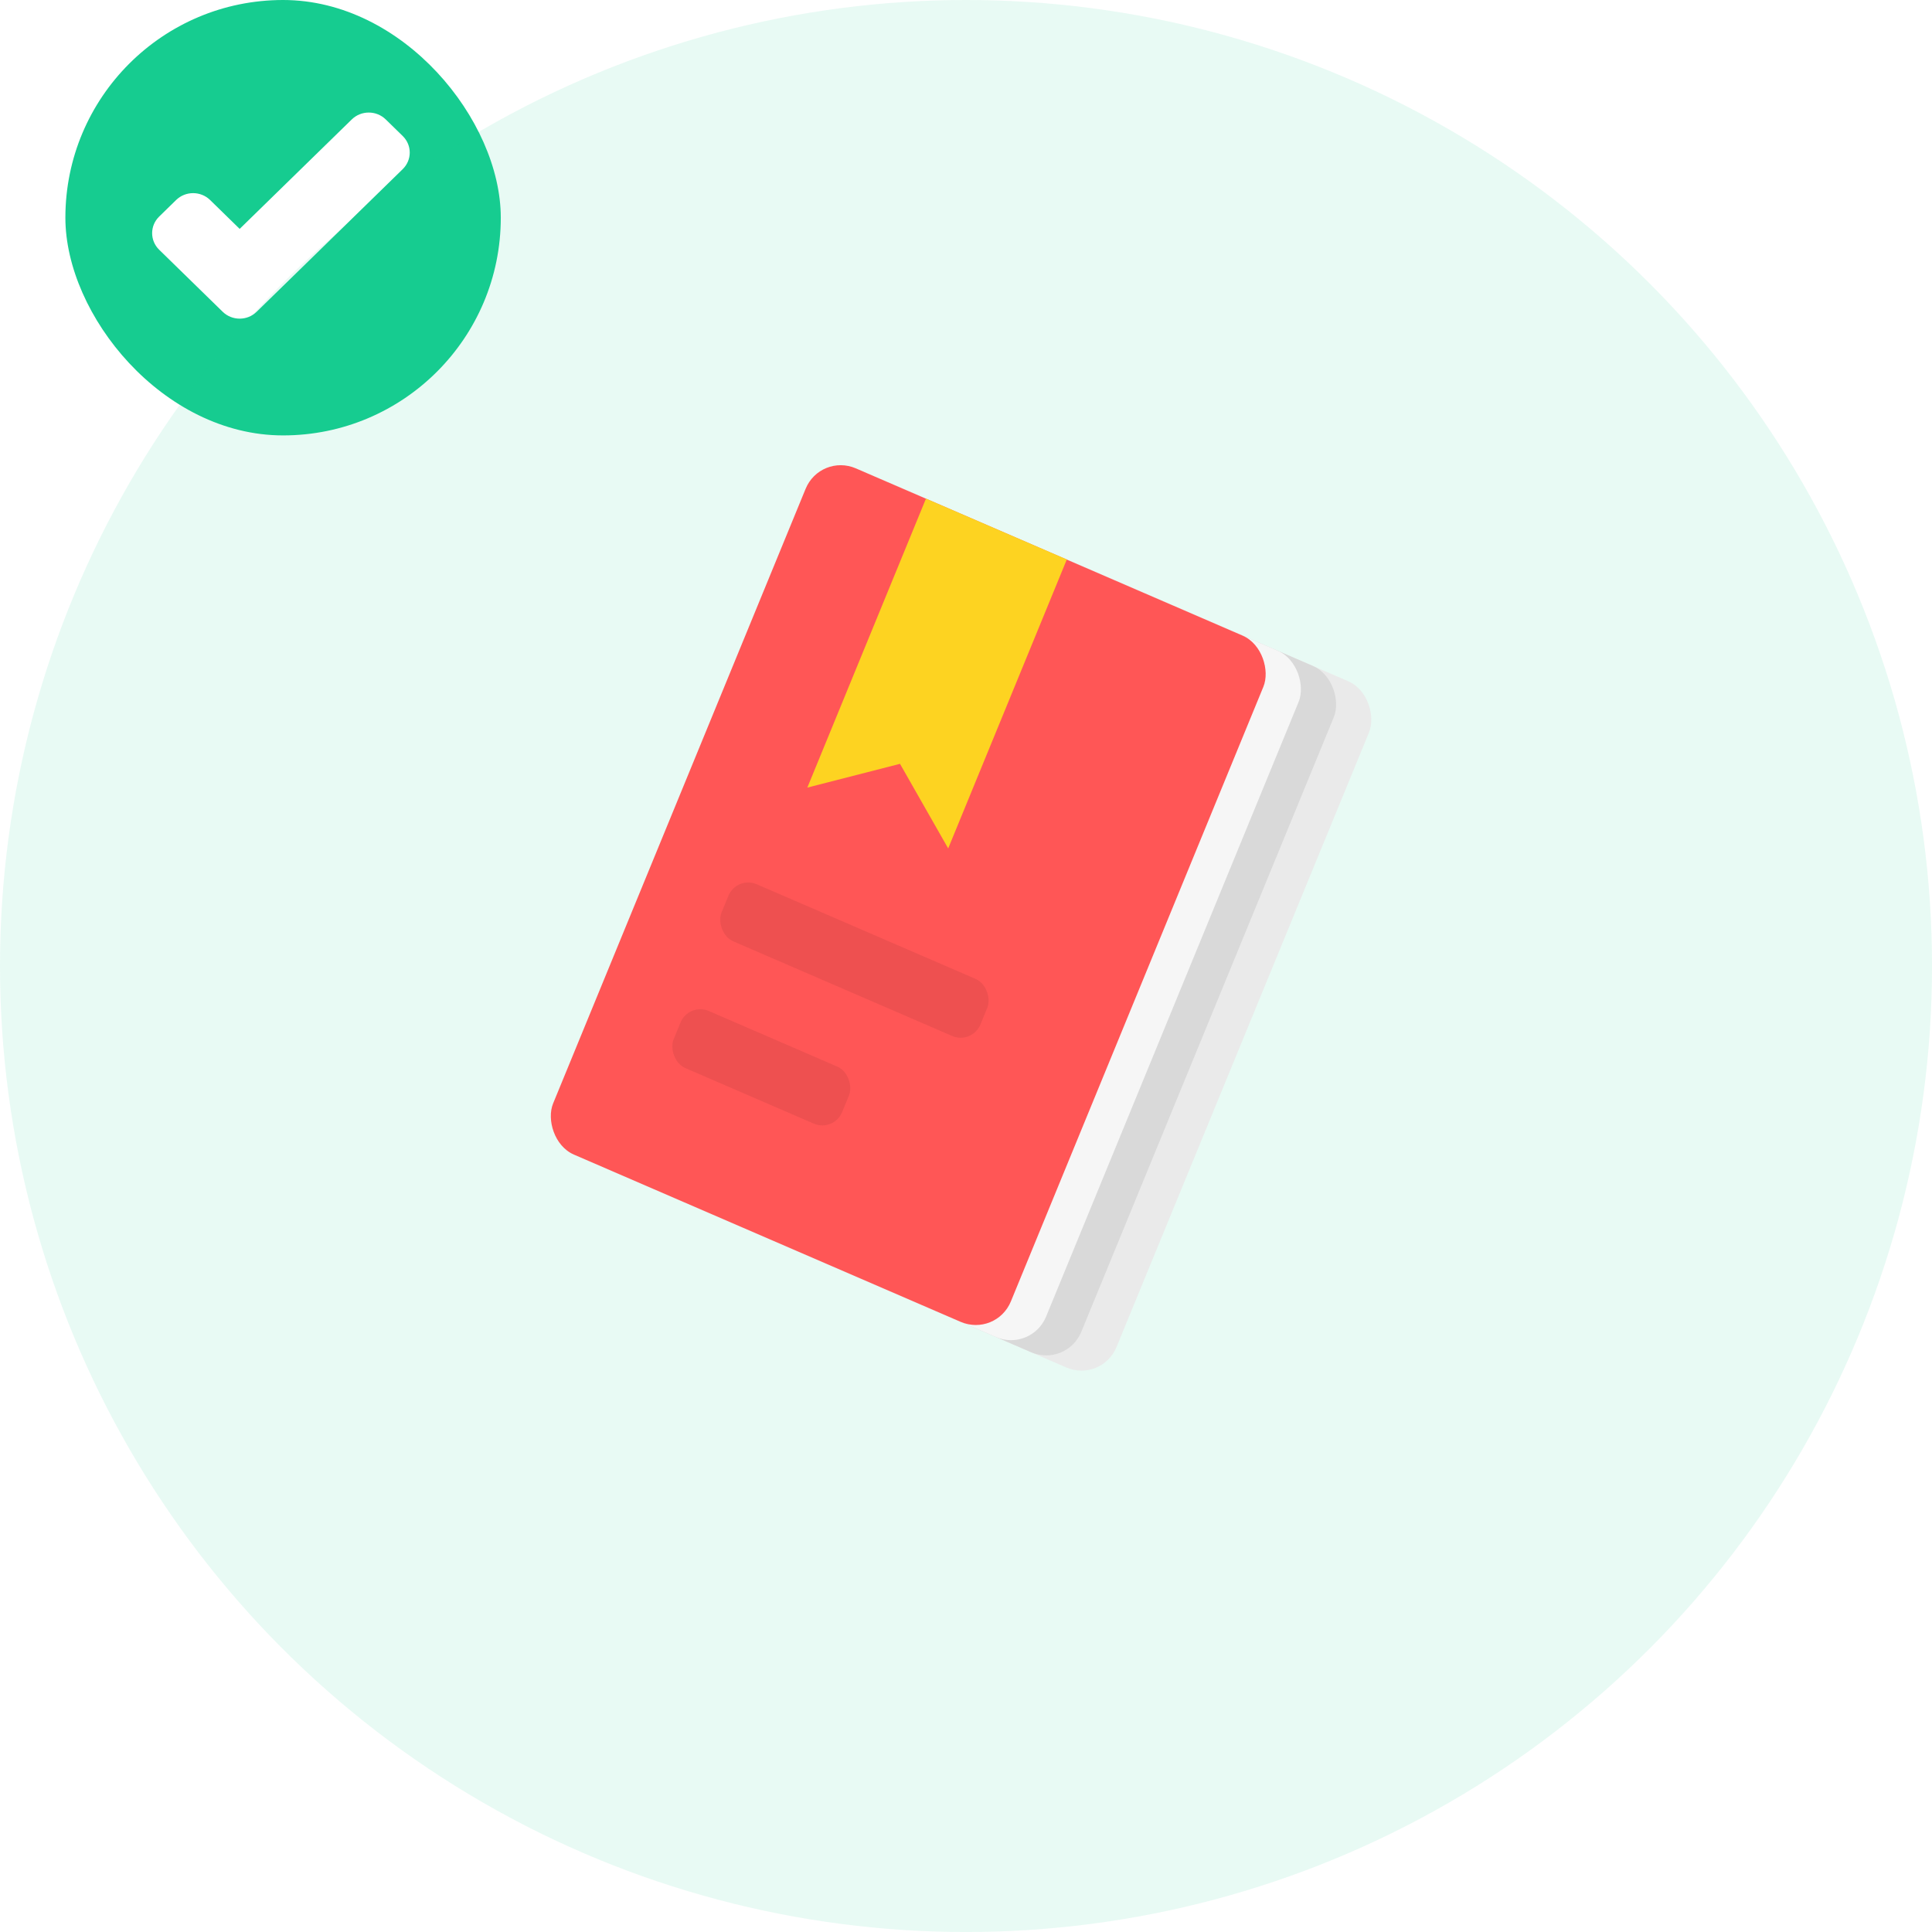 <svg width="150" height="150" viewBox="0 0 150 150" fill="none" xmlns="http://www.w3.org/2000/svg">
<g clip-path="url(#clip0)">
<rect width="150" height="150" fill="white"/>
<rect x="5.076" width="33.805" height="33.805" rx="16.902" fill="#16CC90"/>
<path fill-rule="evenodd" clip-rule="evenodd" d="M31.266 10.559C31.994 11.27 31.994 12.422 31.266 13.133L19.926 24.206C19.198 24.917 18.018 24.917 17.29 24.206L12.357 19.389C11.63 18.678 11.63 17.526 12.357 16.815L13.675 15.528C14.403 14.818 15.583 14.818 16.311 15.528L18.608 17.771L27.312 9.272C28.04 8.561 29.22 8.561 29.948 9.272L31.266 10.559Z" fill="white"/>
<circle opacity="0.1" cx="75.001" cy="75.001" r="75.001" fill="#16CC90"/>
<g filter="url(#filter0_i)">
<rect width="38.715" height="57.599" rx="3.005" transform="matrix(0.918 0.397 -0.38 0.925 71.892 38.713)" fill="#EAEAEA"/>
</g>
<g filter="url(#filter1_i)">
<rect width="41.693" height="57.599" rx="3.005" transform="matrix(0.918 0.397 -0.38 0.925 66.425 36.348)" fill="#D9D9D9"/>
</g>
<g filter="url(#filter2_i)">
<rect width="38.715" height="57.599" rx="3.005" transform="matrix(0.918 0.397 -0.38 0.925 66.425 36.348)" fill="#F6F6F6"/>
</g>
<rect width="38.715" height="57.599" rx="3.005" transform="matrix(0.918 0.397 -0.38 0.925 63.69 35.171)" fill="#FF5656"/>
<rect width="21.897" height="4.792" rx="1.699" transform="matrix(0.918 0.397 -0.38 0.925 57.197 67.98)" fill="black" fill-opacity="0.07"/>
<rect width="14.252" height="4.792" rx="1.699" transform="matrix(0.918 0.397 -0.38 0.925 53.477 77.822)" fill="black" fill-opacity="0.07"/>
<path d="M71.892 38.713L82.827 43.437L73.617 65.872L69.876 59.304L62.681 61.148L71.892 38.713Z" fill="#FDD321"/>
</g>
<defs>
<filter id="filter0_i" x="50.93" y="39.659" width="55.588" height="66.744" filterUnits="userSpaceOnUse" color-interpolation-filters="sRGB">
<feFlood flood-opacity="0" result="BackgroundImageFix"/>
<feBlend mode="normal" in="SourceGraphic" in2="BackgroundImageFix" result="shape"/>
<feColorMatrix in="SourceAlpha" type="matrix" values="0 0 0 0 0 0 0 0 0 0 0 0 0 0 0 0 0 0 127 0" result="hardAlpha"/>
<feOffset/>
<feGaussianBlur stdDeviation="6.009"/>
<feComposite in2="hardAlpha" operator="arithmetic" k2="-1" k3="1"/>
<feColorMatrix type="matrix" values="0 0 0 0 0 0 0 0 0 0 0 0 0 0 0 0 0 0 0.1 0"/>
<feBlend mode="normal" in2="shape" result="effect1_innerShadow"/>
</filter>
<filter id="filter1_i" x="45.463" y="37.294" width="58.322" height="67.925" filterUnits="userSpaceOnUse" color-interpolation-filters="sRGB">
<feFlood flood-opacity="0" result="BackgroundImageFix"/>
<feBlend mode="normal" in="SourceGraphic" in2="BackgroundImageFix" result="shape"/>
<feColorMatrix in="SourceAlpha" type="matrix" values="0 0 0 0 0 0 0 0 0 0 0 0 0 0 0 0 0 0 127 0" result="hardAlpha"/>
<feOffset/>
<feGaussianBlur stdDeviation="6.009"/>
<feComposite in2="hardAlpha" operator="arithmetic" k2="-1" k3="1"/>
<feColorMatrix type="matrix" values="0 0 0 0 0 0 0 0 0 0 0 0 0 0 0 0 0 0 0.1 0"/>
<feBlend mode="normal" in2="shape" result="effect1_innerShadow"/>
</filter>
<filter id="filter2_i" x="45.463" y="37.294" width="55.588" height="66.744" filterUnits="userSpaceOnUse" color-interpolation-filters="sRGB">
<feFlood flood-opacity="0" result="BackgroundImageFix"/>
<feBlend mode="normal" in="SourceGraphic" in2="BackgroundImageFix" result="shape"/>
<feColorMatrix in="SourceAlpha" type="matrix" values="0 0 0 0 0 0 0 0 0 0 0 0 0 0 0 0 0 0 127 0" result="hardAlpha"/>
<feOffset/>
<feGaussianBlur stdDeviation="6.009"/>
<feComposite in2="hardAlpha" operator="arithmetic" k2="-1" k3="1"/>
<feColorMatrix type="matrix" values="0 0 0 0 0 0 0 0 0 0 0 0 0 0 0 0 0 0 0.1 0"/>
<feBlend mode="normal" in2="shape" result="effect1_innerShadow"/>
</filter>
<clipPath id="clip0">
<rect width="150" height="150" fill="white"/>
</clipPath>
</defs>
</svg>
